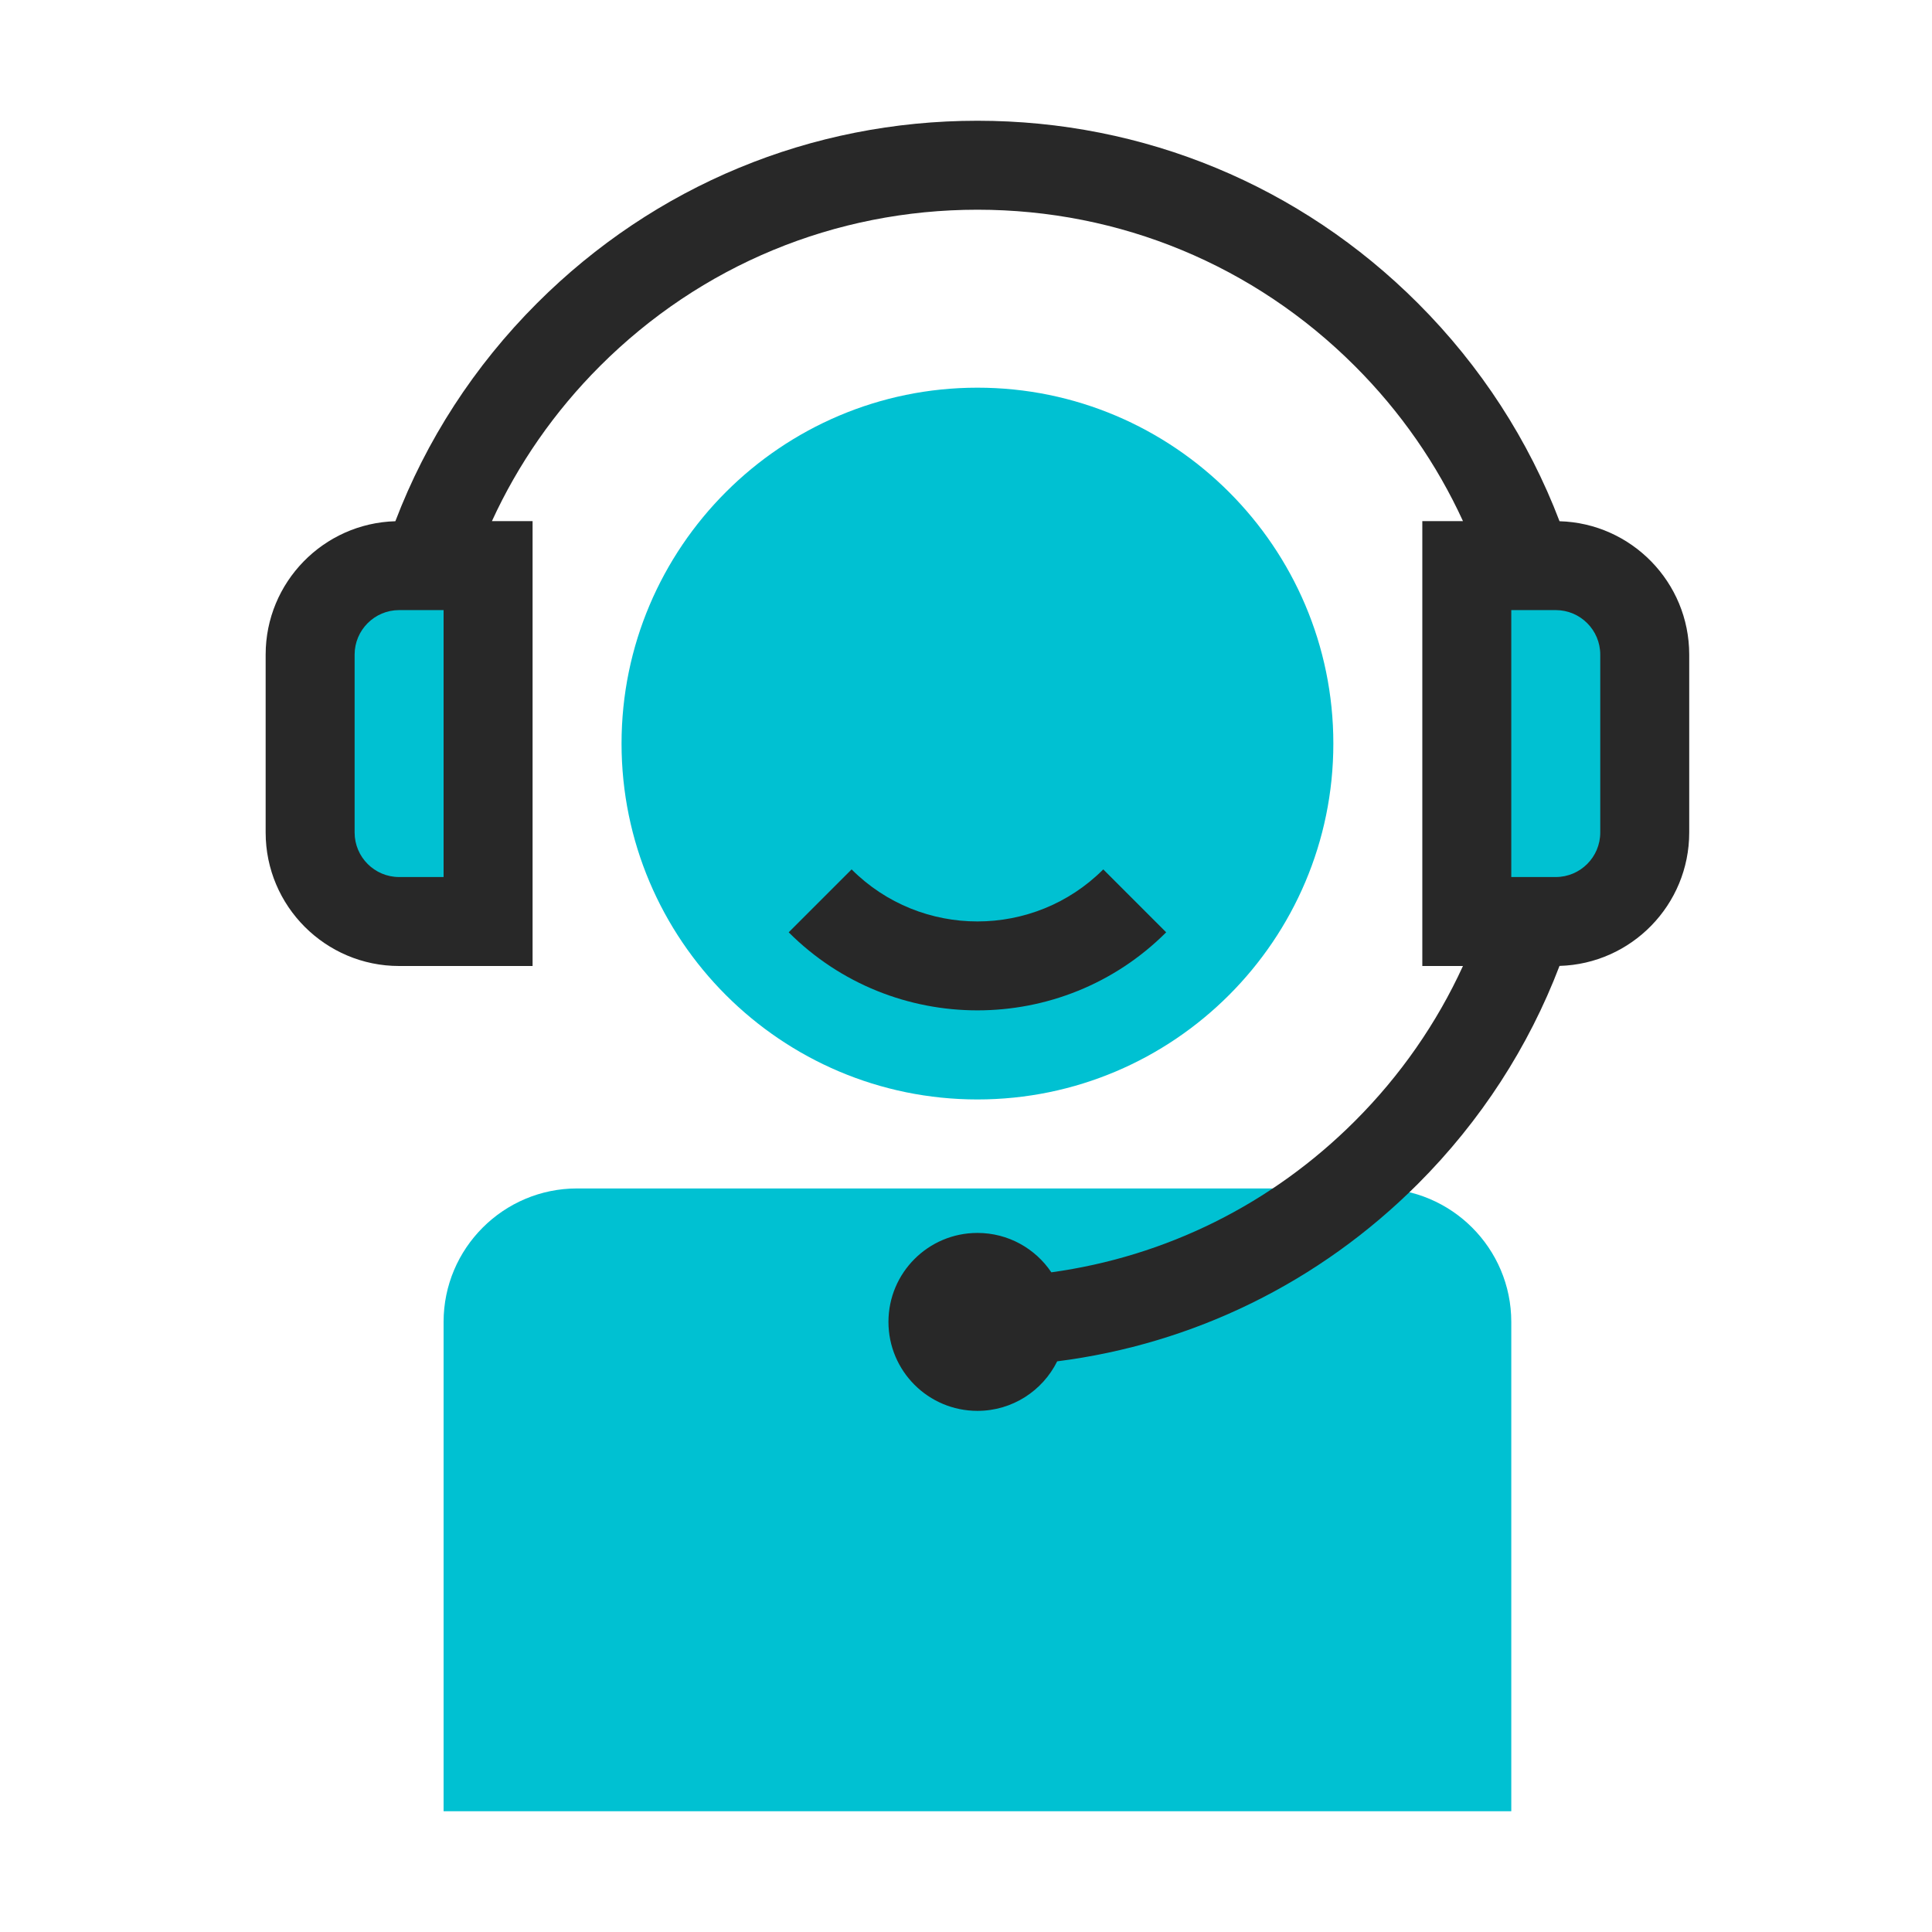 <?xml version="1.0" encoding="UTF-8"?> <svg xmlns="http://www.w3.org/2000/svg" xmlns:xlink="http://www.w3.org/1999/xlink" width="80px" height="80px" viewBox="0 0 80 80" version="1.1"><title>Representative</title><g id="Representative" stroke="none" stroke-width="1" fill="none" fill-rule="evenodd"><g id="Group-13" transform="translate(11, 5)"><path d="M46.053,44.211 L12.895,44.211 C9.848,44.211 7.368,46.69 7.368,49.737 L7.368,70 L9.211,70 L11.053,70 L47.895,70 L49.737,70 L51.579,70 L51.579,49.737 C51.579,46.69 49.1,44.211 46.053,44.211" id="Fill-1" fill="#00C1D2"></path><path d="M29.474,11.053 C21.348,11.053 14.737,17.664 14.737,25.789 C14.737,33.915 21.348,40.526 29.474,40.526 C37.6,40.526 44.211,33.915 44.211,25.789 C44.211,17.664 37.6,11.053 29.474,11.053" id="Fill-3" fill="#00C1D2"></path><path d="M29.474,36.837 C26.643,36.837 23.813,35.76 21.658,33.605 L24.263,31 C27.136,33.873 31.811,33.873 34.684,31 L37.289,33.605 C35.134,35.76 32.304,36.837 29.474,36.837" id="Fill-5" fill="#282828"></path><path d="M5.526,33.158 L9.211,33.158 L9.211,18.421 L5.526,18.421 C3.492,18.421 1.842,20.071 1.842,22.105 L1.842,29.474 C1.842,31.508 3.492,33.158 5.526,33.158" id="Fill-7" fill="#00C1D2"></path><path d="M53.421,18.421 L49.737,18.421 L49.737,33.158 L53.421,33.158 C55.456,33.158 57.105,31.508 57.105,29.474 L57.105,22.105 C57.105,20.071 55.456,18.421 53.421,18.421" id="Fill-9" fill="#00C1D2"></path><path d="M55.263,29.474 C55.263,30.489 54.437,31.316 53.421,31.316 L51.579,31.316 L51.579,20.263 L53.421,20.263 C54.437,20.263 55.263,21.09 55.263,22.105 L55.263,29.474 Z M7.368,31.316 L5.526,31.316 C4.511,31.316 3.684,30.489 3.684,29.474 L3.684,22.105 C3.684,21.09 4.511,20.263 5.526,20.263 L7.368,20.263 L7.368,31.316 Z M53.577,16.583 C52.3,13.235 50.319,10.163 47.71,7.554 C42.839,2.683 36.362,0 29.474,0 C22.585,0 16.109,2.683 11.238,7.554 C8.628,10.163 6.648,13.235 5.371,16.583 C2.396,16.666 0,19.11 0,22.105 L0,29.474 C0,32.521 2.479,35 5.526,35 L11.053,35 L11.053,16.579 L9.369,16.579 C10.451,14.221 11.954,12.048 13.843,10.159 C18.018,5.984 23.569,3.684 29.474,3.684 C35.378,3.684 40.929,5.984 45.104,10.159 C46.994,12.048 48.497,14.22 49.579,16.579 L47.895,16.579 L47.895,35 L49.578,35 C48.497,37.358 46.994,39.531 45.104,41.42 C41.659,44.865 37.277,47.031 32.534,47.684 C31.872,46.7 30.749,46.053 29.474,46.053 C27.439,46.053 25.789,47.702 25.789,49.737 C25.789,51.772 27.439,53.421 29.474,53.421 C30.922,53.421 32.174,52.585 32.776,51.37 C38.414,50.653 43.626,48.109 47.71,44.025 C50.319,41.416 52.299,38.344 53.576,34.996 C56.552,34.913 58.947,32.469 58.947,29.474 L58.947,22.105 C58.947,19.11 56.552,16.666 53.577,16.583 L53.577,16.583 Z" id="Fill-11" fill="#282828"></path></g></g></svg> 